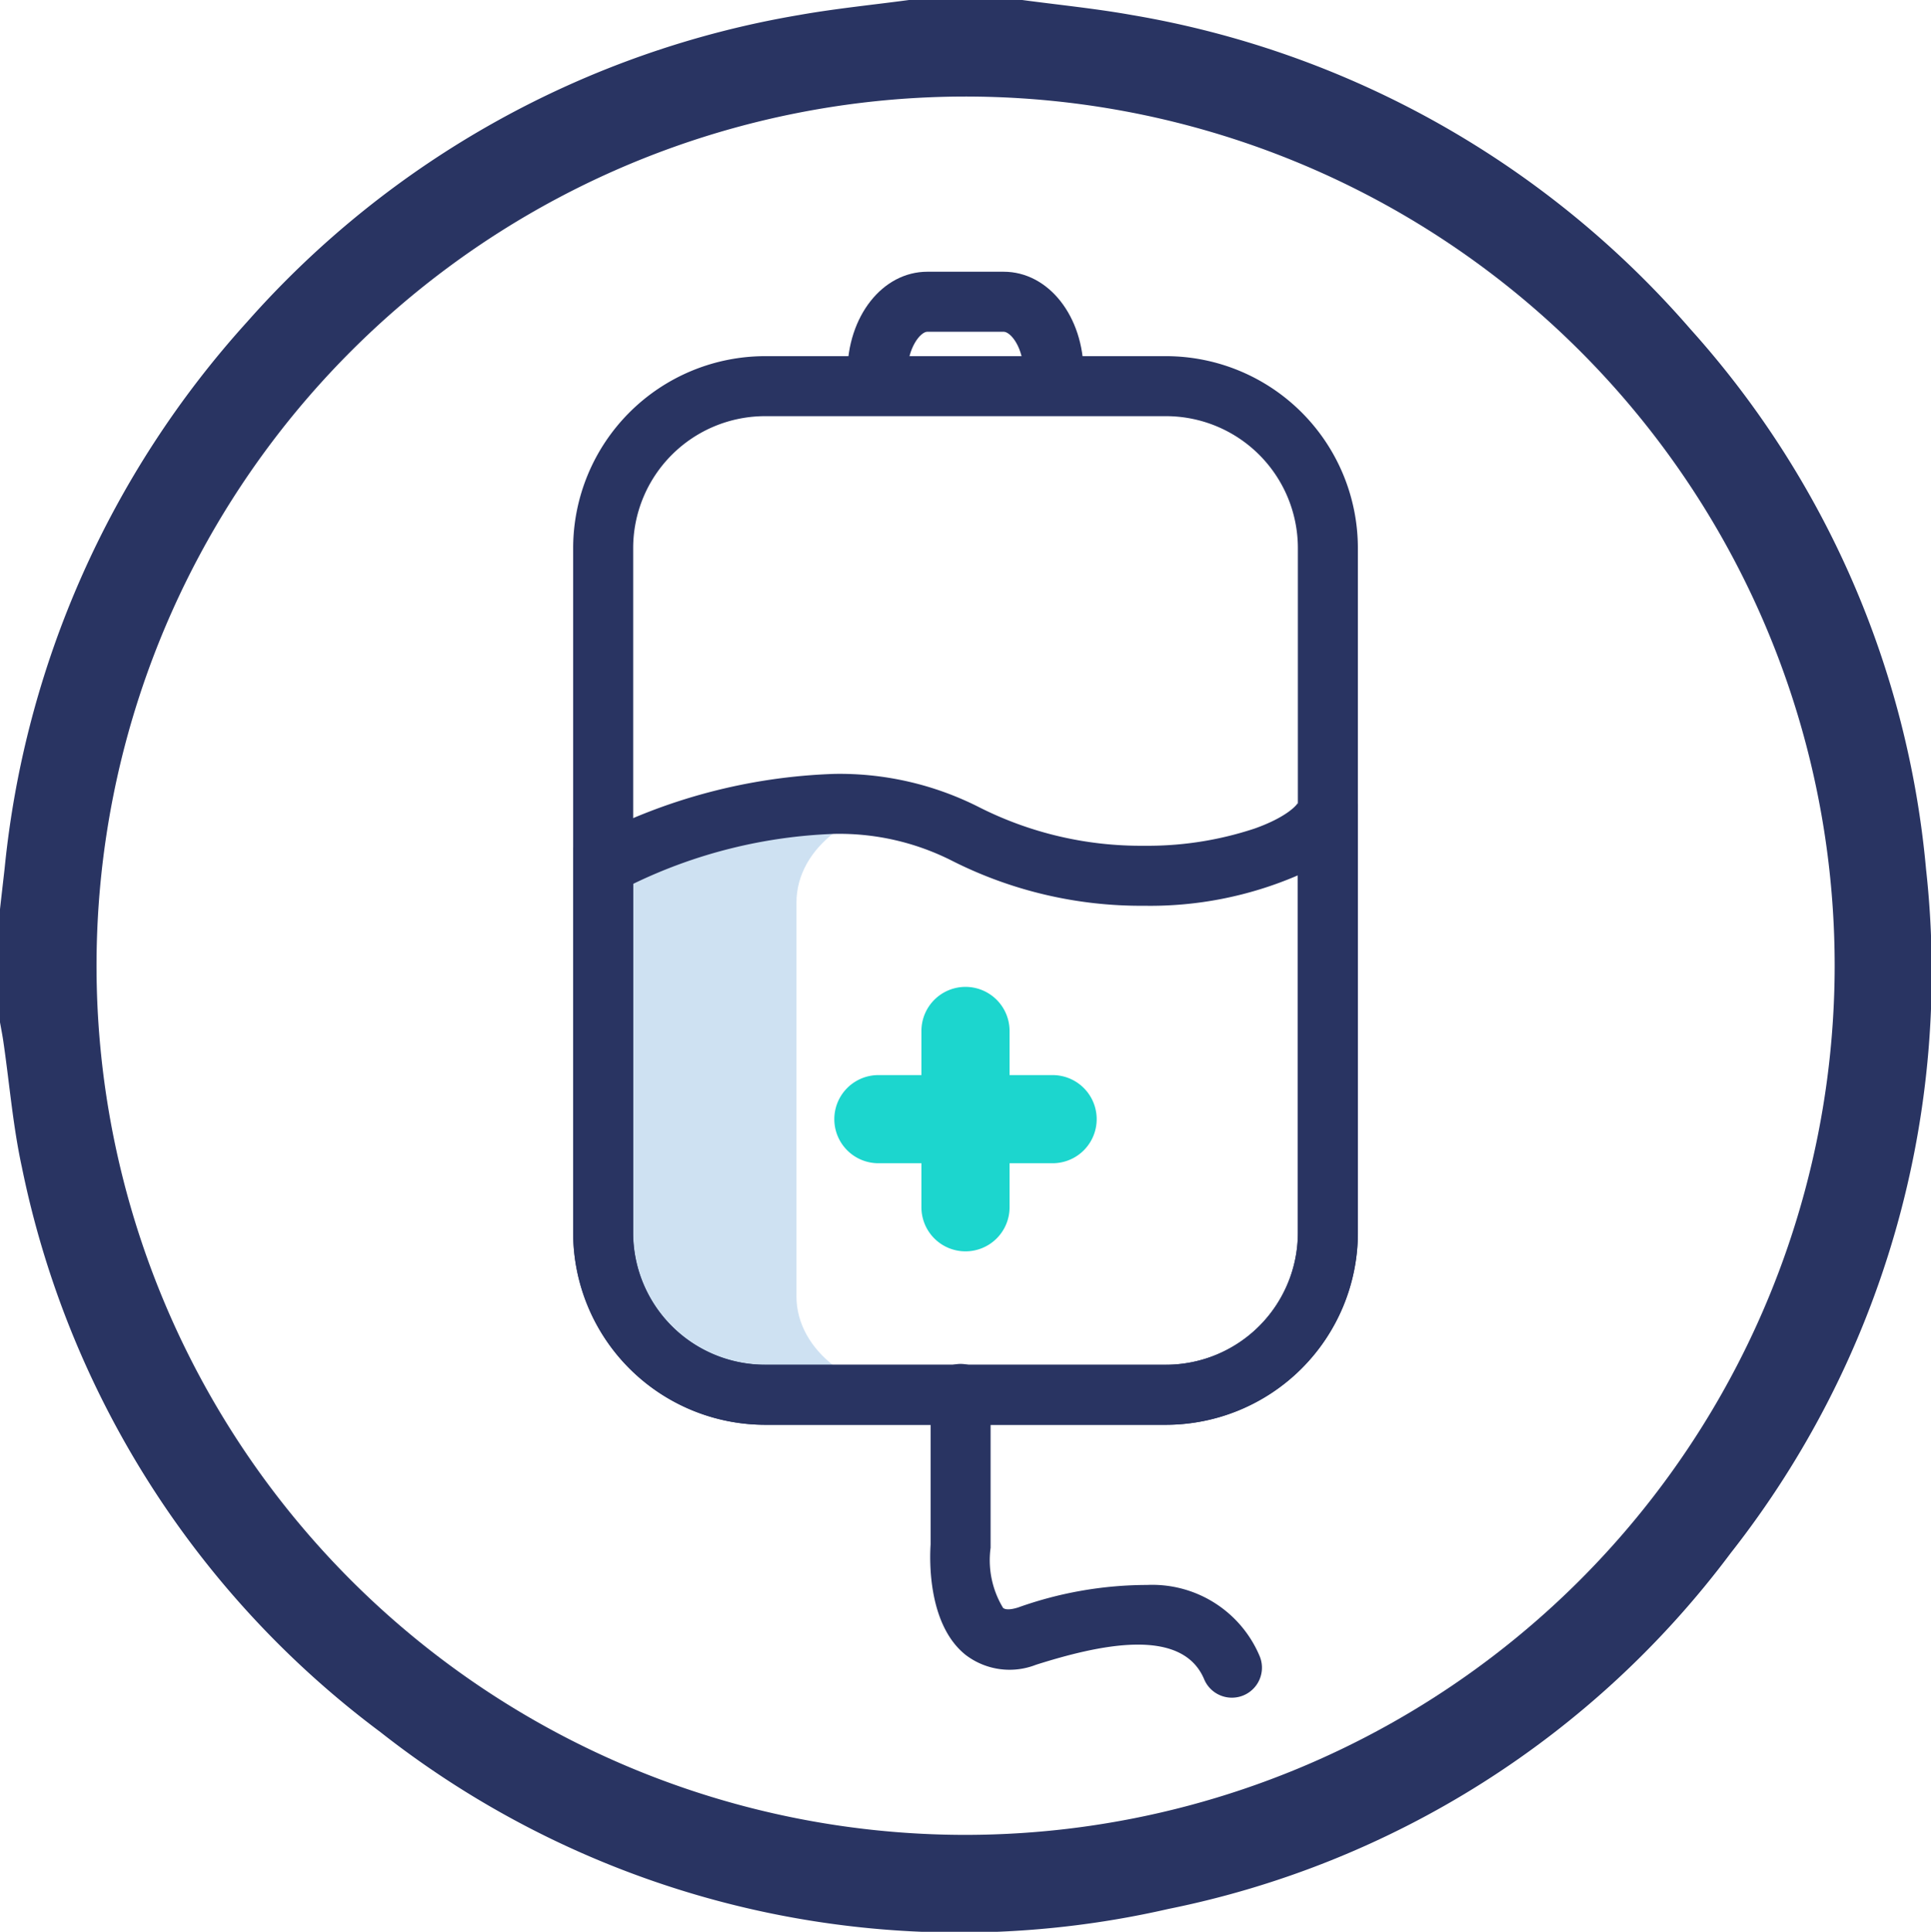 <svg id="picto-nutrition" xmlns="http://www.w3.org/2000/svg" xmlns:xlink="http://www.w3.org/1999/xlink" width="76.374" height="76.396" viewBox="0 0 76.374 76.396">
  <defs>
    <clipPath id="clip-path">
      <rect id="Rectangle_5028" data-name="Rectangle 5028" width="76.374" height="76.396" fill="none"/>
    </clipPath>
  </defs>
  <g id="Groupe_11579" data-name="Groupe 11579" transform="translate(0 0)" clip-path="url(#clip-path)">
    <path id="Tracé_14958" data-name="Tracé 14958" d="M21.892,38.457V22.879c0-2.152,2.283-3.9,5.1-3.9H19.343c-2.817,0-5.1,1.743-5.1,3.9V38.457c0,2.15,2.283,3.9,5.1,3.9h7.648c-2.817,0-5.1-1.745-5.1-3.9" transform="translate(9.61 12.808)" fill="#cee1f2"/>
    <path id="Tracé_14959" data-name="Tracé 14959" d="M23.876,18.275A12.194,12.194,0,0,1,29.607,19.6a14.159,14.159,0,0,0,6.51,1.517,13.43,13.43,0,0,0,4.382-.684c1.264-.451,1.671-.928,1.71-1.032a.186.186,0,0,0-.008.061h2.373V36.428a7.6,7.6,0,0,1-7.587,7.587H21.124a7.6,7.6,0,0,1-7.587-7.587V21.2l.609-.339A22.387,22.387,0,0,1,23.876,18.275ZM36.117,23.49A16.539,16.539,0,0,1,28.5,21.7a9.853,9.853,0,0,0-4.627-1.053,19.834,19.834,0,0,0-7.967,1.979v13.8a5.22,5.22,0,0,0,5.214,5.214H36.986A5.22,5.22,0,0,0,42.2,36.428V22.287A14.743,14.743,0,0,1,36.117,23.49Z" transform="translate(9.133 12.33)" fill="#293462"/>
    <path id="Rectangle_5027" data-name="Rectangle 5027" d="M6.879-.708H22.743a7.594,7.594,0,0,1,7.585,7.585v27.09a7.6,7.6,0,0,1-7.587,7.587H6.879A7.6,7.6,0,0,1-.709,33.967V6.879A7.6,7.6,0,0,1,6.879-.708ZM22.741,39.181a5.22,5.22,0,0,0,5.214-5.214V6.877a5.218,5.218,0,0,0-5.212-5.212H6.879A5.22,5.22,0,0,0,1.665,6.879V33.967a5.22,5.22,0,0,0,5.214,5.214Z" transform="translate(23.378 14.793)" fill="#293462"/>
    <path id="Tracé_14960" data-name="Tracé 14960" d="M40.429,0c1.449.194,2.906.338,4.342.595A37.5,37.5,0,0,1,66.862,13.019,36.9,36.9,0,0,1,76.178,34.37a37.152,37.152,0,0,1-7.725,27.048A36.862,36.862,0,0,1,46.211,75.493a37.041,37.041,0,0,1-31.173-7A37.106,37.106,0,0,1,.864,46.151c-.352-1.619-.487-3.286-.727-4.93C.1,40.956.047,40.693,0,40.429V35.954c.06-.538.122-1.073.183-1.611A37.736,37.736,0,0,1,9.775,12.728,37.465,37.465,0,0,1,31.613.593C33.05.338,34.507.194,35.954,0ZM72.564,38.228A34.373,34.373,0,1,0,38.136,72.564,34.4,34.4,0,0,0,72.564,38.228" transform="translate(0 0)" fill="#293462"/>
    <path id="Tracé_14961" data-name="Tracé 14961" d="M29.357,10.427H26.984c0-1.015-.513-1.637-.793-1.637H23.177c-.272,0-.791.638-.791,1.637H20.013c0-2.249,1.39-4.01,3.164-4.01h3.014C27.967,6.416,29.357,8.178,29.357,10.427Z" transform="translate(13.502 4.329)" fill="#293462"/>
    <path id="Tracé_14962" data-name="Tracé 14962" d="M33.9,45.393a1.187,1.187,0,0,1-1.094-.727c-.891-2.118-4.223-1.343-6.651-.575a2.862,2.862,0,0,1-2.779-.386c-1.5-1.19-1.431-3.752-1.39-4.371l0-5.919a1.187,1.187,0,1,1,2.373,0l0,5.96q0,.044,0,.088a3.64,3.64,0,0,0,.494,2.381c.126.1.39.045.59-.017a15.215,15.215,0,0,1,5.1-.892,4.608,4.608,0,0,1,4.455,2.81A1.187,1.187,0,0,1,33.9,45.393Z" transform="translate(14.821 21.745)" fill="#293462"/>
    <path id="Ligne_249" data-name="Ligne 249" d="M7.674,2.445H.7a1.743,1.743,0,0,1,0-3.485H7.674a1.743,1.743,0,0,1,0,3.485Z" transform="translate(34 43.557)" fill="#1cd6ce"/>
    <path id="Ligne_250" data-name="Ligne 250" d="M.7,9.416A1.743,1.743,0,0,1-1.041,7.674V.7A1.743,1.743,0,1,1,2.445.7V7.674A1.743,1.743,0,0,1,.7,9.416Z" transform="translate(37.485 40.071)" fill="#1cd6ce"/>
  </g>
</svg>
